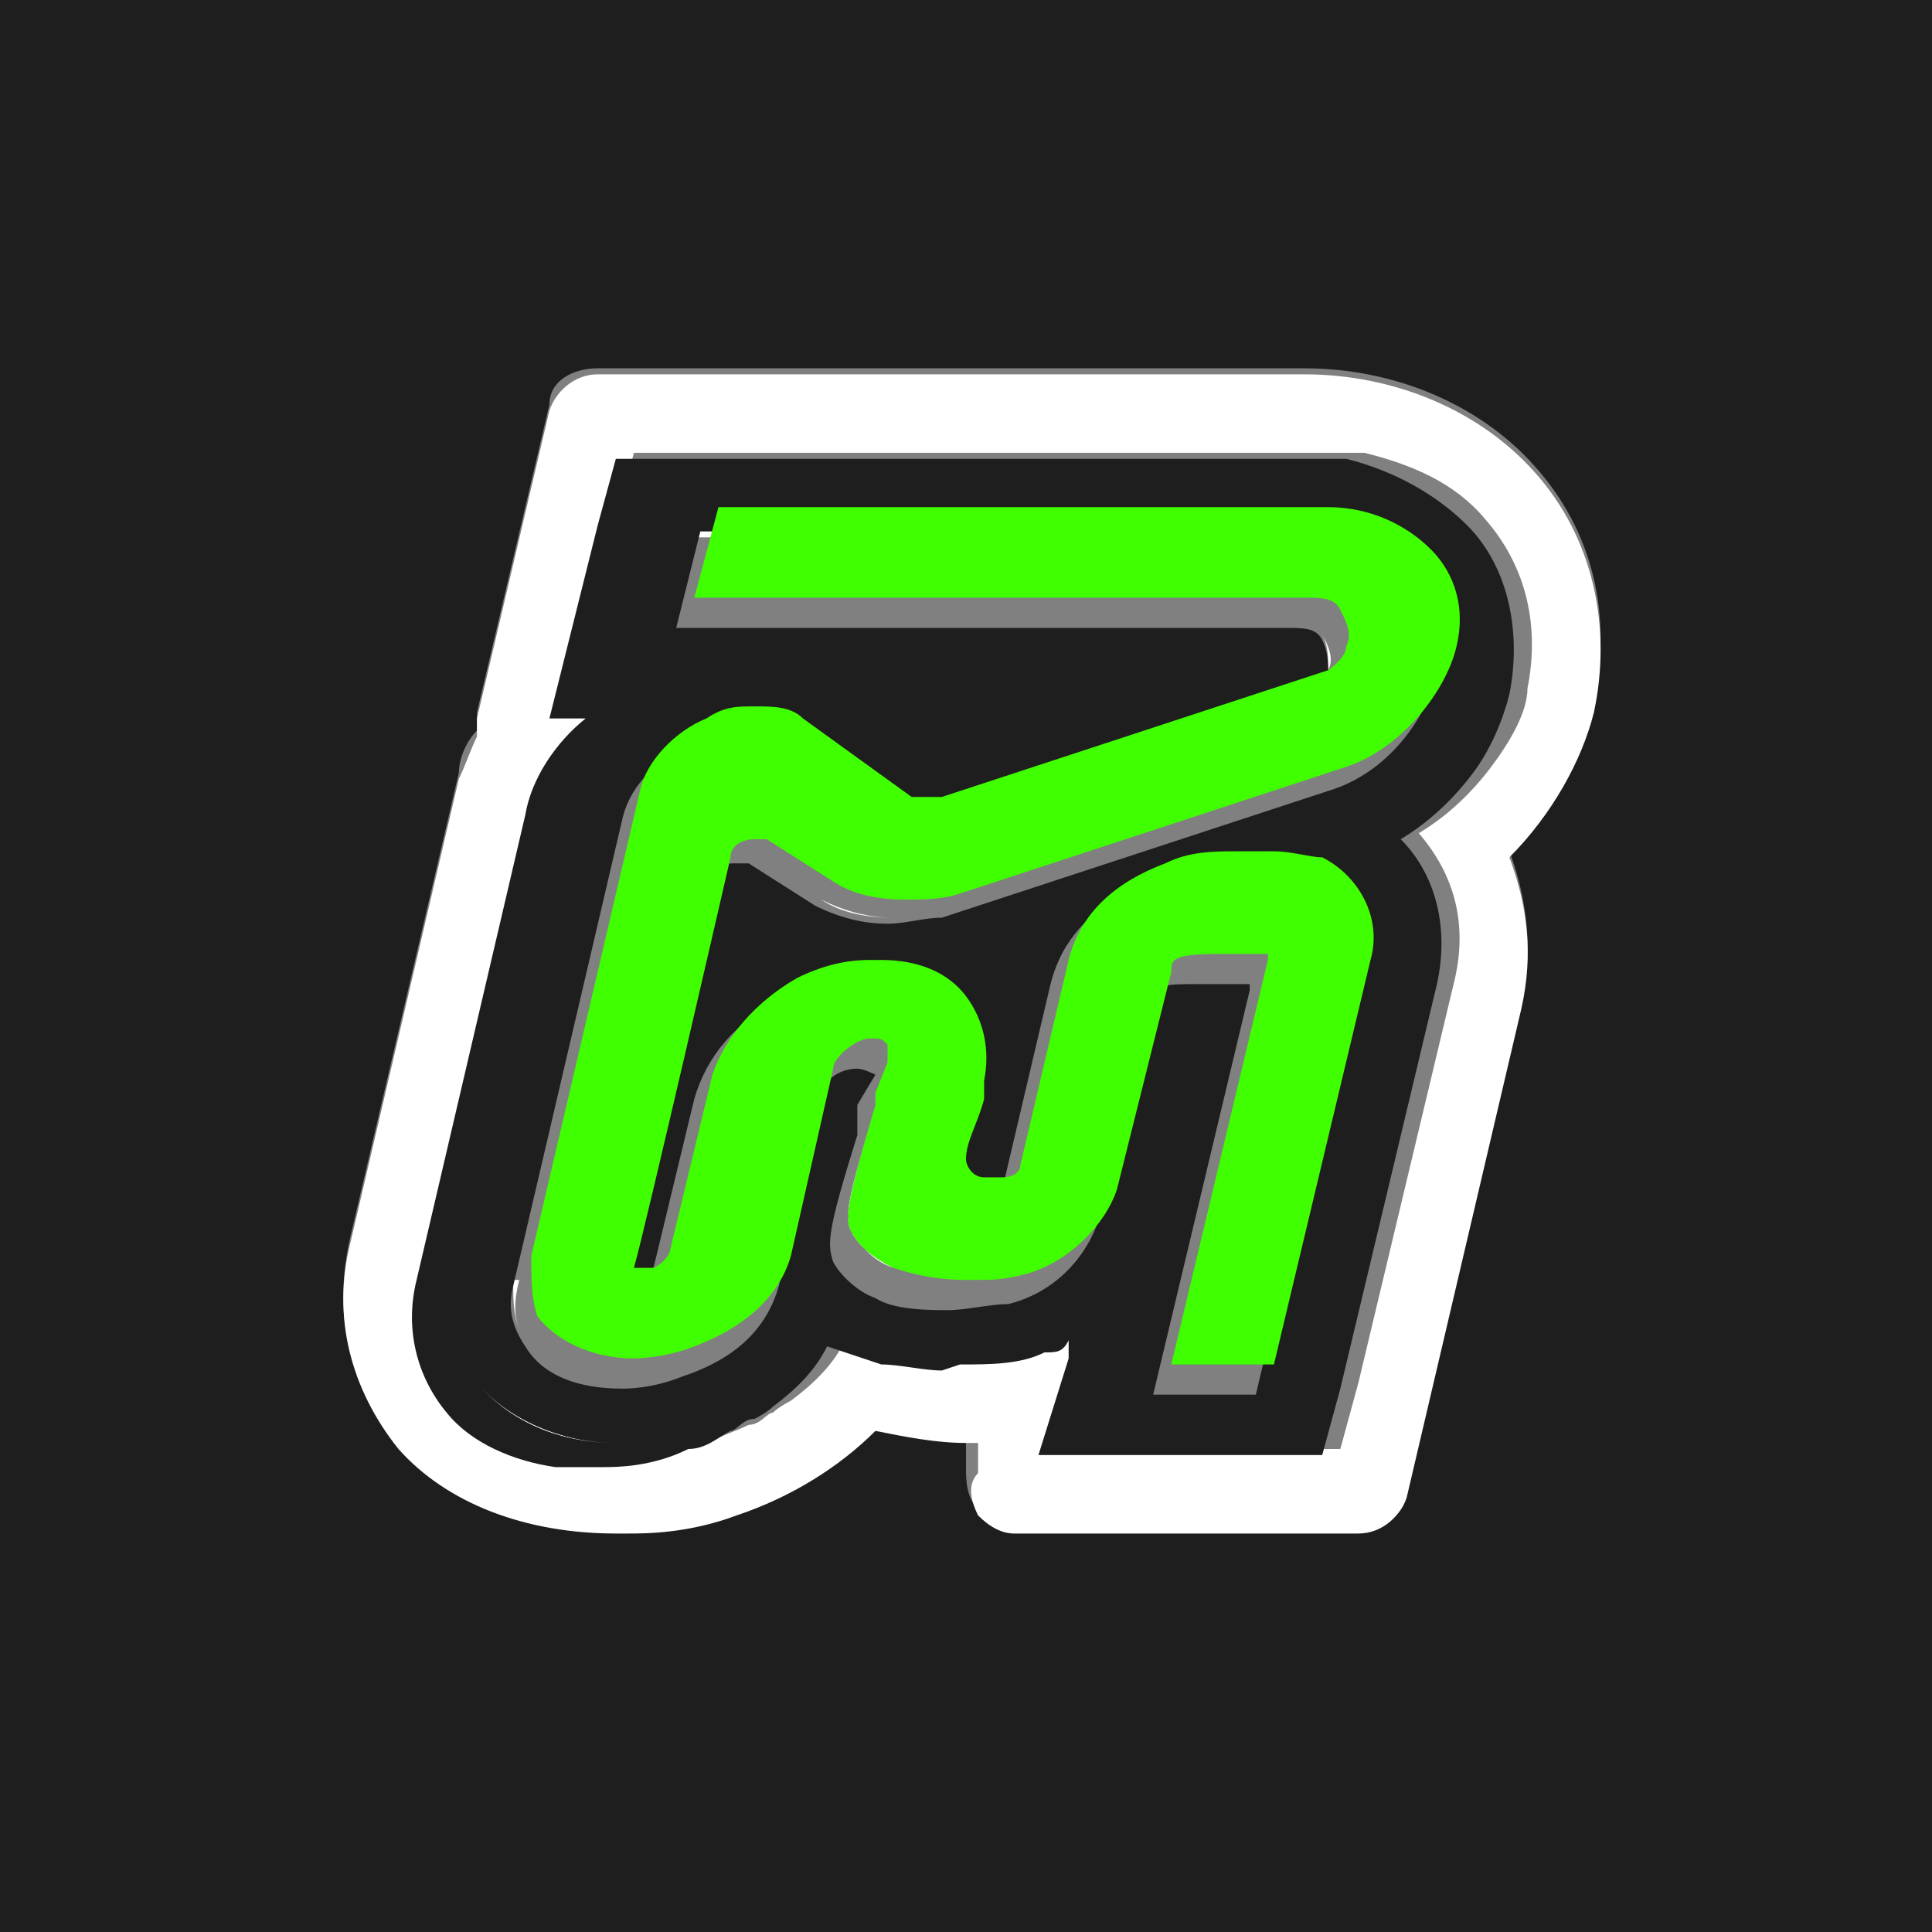 <?xml version="1.0" encoding="UTF-8"?>
<svg id="Layer_2" xmlns="http://www.w3.org/2000/svg" version="1.1" viewBox="0 0 32 32">
  <rect x="0" y="0" width="32" height="32" fill="#808080" stroke="none"/>
  <!-- Generator: Adobe Illustrator 29.8.1, SVG Export Plug-In . SVG Version: 2.1.1 Build 2)  -->
  <defs>
    <style>
      .st0 {
        fill: #1e1e1e;
      }

      .st1 {
        fill: #3fff00;
      }

      .st2 {
        fill: #fff;
      }
    </style>
  </defs>
  <path class="st0" d="M0,0v32h32V0H0ZM26.4,11.7c-.2.9-.7,1.7-1.4,2.4.3.8.4,1.7.2,2.5l-1.9,8.1c0,.4-.4.6-.8.6h-5.7c-.3,0-.5-.1-.6-.3-.2-.2-.2-.5-.2-.7v-.5c0,0,0,0,0,0-.5,0-1,0-1.5-.2-.6.6-1.4,1.1-2.3,1.4-.8.2-1.4.3-1.8.3h-.2c-1.4,0-2.7-.5-3.6-1.4-.8-.9-1.1-2.1-.8-3.4l1.8-7.7c0-.2.1-.5.3-.7,0-.1,0-.2,0-.3l1.2-5.1c0-.4.4-.6.8-.6h11.7c1.5,0,2.9.6,3.8,1.6h0c1,1.1,1.3,2.5,1,3.9Z"/>
  <path class="st2" d="M16.7,19.5l.8-3.4c.2-.8.8-1.4,1.6-1.6.4-.1.8-.2,1.2-.2h0c-.4,0-.8,0-1.2.2-.8.3-1.4.8-1.6,1.6l-.8,3.4c0,.1-.1.2-.3.2h0c.1,0,.2,0,.3-.2Z"/>
  <path class="st2" d="M14.5,16.1c0,0-.1,0-.2,0,0,0,.1,0,.2,0h0Z"/>
  <path class="st2" d="M21.7,14.4c-.2,0-.5-.1-.8-.2h0c.3,0,.5,0,.8.2Z"/>
  <path class="st2" d="M11.1,21l.7-2.9c.2-.7.7-1.3,1.4-1.6-.7.4-1.2,1-1.4,1.6l-.7,2.9c0,.1-.2.3-.3.3,0,0,0,0,0,0,0,0,0,0,0,0,.2,0,.3-.2.3-.3Z"/>
  <path class="st2" d="M10.6,21.3s0,0,0,0h0s0,0,0,0Z"/>
  <path class="st2" d="M13.8,21.7c.5.4,1.3.7,2.2.7-.9,0-1.6-.3-2.2-.7Z"/>
  <path class="st2" d="M24.3,8.9c.4.5.6,1.2.6,1.8,0-.7-.2-1.3-.6-1.8-.6-.7-1.6-1.2-2.6-1.2h0c1.1,0,2,.4,2.6,1.2Z"/>
  <path class="st2" d="M10.2,23.9c-1,0-1.8-.4-2.3-1,.5.6,1.4,1,2.3,1Z"/>
  <path class="st2" d="M12.5,14.2c0,0-.1,0-.2,0s0,0,0,0c0,0,.2,0,.2,0l1.1.7c.3.2.7.3,1.2.3s0,0,0,0c-.4,0-.8-.1-1.2-.3l-1.1-.7Z"/>
  <path class="st2" d="M21.6,8.8c.7,0,1.3.3,1.7.7-.4-.4-1-.7-1.7-.7h-10.1l-.4,1.6h0l.4-1.5h10.1Z"/>
  <path class="st2" d="M25.4,7.8c-.9-1-2.3-1.6-3.8-1.6h-11.7c-.4,0-.7.3-.8.6l-1.2,5.1c0,.1,0,.2,0,.3-.1.2-.2.5-.3.7l-1.8,7.7c-.3,1.2,0,2.4.8,3.4.8.9,2.1,1.4,3.6,1.4h.2c.3,0,1,0,1.8-.3.9-.3,1.7-.8,2.3-1.4.5.1,1,.2,1.5.2h.2v.5c-.2.2-.1.5,0,.7.2.2.4.3.6.3h5.7c.4,0,.7-.3.8-.6l1.9-8.1c.2-.9.1-1.7-.2-2.5.7-.7,1.2-1.6,1.4-2.4.3-1.4,0-2.9-1-4h0ZM14,22.2s0,0,0,0c-.2.4-.5.7-.9,1,0,0-.2.1-.3.2-.1,0-.2.2-.4.2-.2.1-.5.2-.7.3-.6.2-1.2.3-1.4.3h0c-.3,0-.5,0-.8,0-.7-.1-1.4-.5-1.8-.9-.5-.6-.7-1.4-.5-2.2l1.8-7.7c.1-.6.5-1.2,1-1.6h0s0,0,0,0h-.6l.4-1.6.4-1.6.3-1.1h11.3c.3,0,.5,0,.8,0,.8.2,1.5.5,2,1.1.7.8.9,1.8.7,2.8,0,.4-.3.9-.6,1.3-.3.4-.7.8-1.2,1.1,0,0,0,0,0,0,.6.7.8,1.5.6,2.4l-1.6,6.7-.3,1.1h-4.7l.4-1.6v-.3c0,0,0,0,0,0h0c-.1,0-.3,0-.4.1-.5.1-1,.2-1.4.2s-.7,0-1-.1c-.3,0-.6-.2-.9-.3,0,0,0,0,0,0Z"/>
  <path class="st2" d="M20.8,16.1s0,0,0,0l-1.6,6.7h0s0,0,0,0l1.6-6.7s0,0,0,0Z"/>
  <path class="st2" d="M13.5,11.5s0,0-.1,0h0s0,0,.1,0Z"/>
  <path class="st2" d="M8.5,21.2l1.8-7.7c.1-.5.5-1,1.1-1.2.3-.1.5-.2.8-.2s.6,0,.8.2l1.8,1.3c0,0,.2,0,.3,0s.1,0,.2,0l6.4-2.1c0,0,.3-.2.3-.4,0-.2,0-.4-.1-.6.1.2.2.4.1.6,0,.2-.3.4-.3.4l-6.4,2.1c0,0-.1,0-.2,0,0,0-.2,0-.3,0l-1.8-1.3c-.2-.2-.5-.2-.8-.2s-.5,0-.8.2c-.5.2-1,.7-1.1,1.2l-1.8,7.7c0,.4,0,.7.2,1-.2-.3-.2-.6-.1-1Z"/>
  <path class="st2" d="M14.5,18.3c-.5,1.7-.5,1.9-.4,2.1.1.2.3.4.7.6-.3-.1-.5-.3-.7-.6-.1-.3-.1-.4.4-2.1,0-.1,0-.2,0-.2,0-.1,0-.2,0-.3,0,0,0,0,0,0,0,0,0,.2,0,.3,0,0,0,.1,0,.2Z"/>
  <path class="st0" d="M15.9,22.6c.5,0,1,0,1.4-.2.2,0,.3,0,.4-.2h0s0,0,0,0v.3c0,0-.5,1.6-.5,1.6h4.7l.3-1.1,1.6-6.7c.2-.9,0-1.8-.6-2.4,0,0,0,0,0,0,.5-.3.9-.7,1.2-1.1.3-.4.5-.9.6-1.3.2-1,0-2.1-.7-2.8-.5-.5-1.2-.9-2-1.1-.3,0-.5,0-.8,0h-11.3l-.3,1.1-.4,1.6-.4,1.6h.6s0,0,0,0h0c-.5.4-.9,1-1,1.6l-1.8,7.7c-.2.8,0,1.6.5,2.2.4.5,1.1.8,1.8.9.2,0,.5,0,.8,0h0c.2,0,.8,0,1.4-.3.3,0,.5-.2.7-.3.1,0,.2-.2.4-.2,0,0,.2-.1.3-.2.4-.3.7-.6.9-1,0,0,0,0,0,0,0,0,0,0,0,0,.3.1.6.2.9.3.3,0,.7.1,1,.1ZM14.5,17.8s0,0,0,0c0,0-.2-.1-.3-.1-.3,0-.6.2-.6.5l-.7,3.1c-.2.7-.7,1.2-1.6,1.5-.5.2-.9.2-1,.2h0c-.7,0-1.3-.2-1.6-.7-.2-.3-.3-.6-.2-1l1.8-7.7c.1-.5.5-1,1.1-1.2.3-.1.5-.2.8-.2s.6,0,.8.2l1.8,1.3c0,0,.2,0,.3,0s.1,0,.2,0l6.4-2.1c0,0,.3-.2.3-.4,0-.2,0-.4-.1-.6-.1-.2-.3-.2-.6-.2h-10.1l.4-1.6h10.1c.7,0,1.3.3,1.7.7.4.4.5,1,.4,1.7-.2.7-.8,1.6-1.8,1.9l-6.4,2.1c-.3,0-.6.1-.9.1,0,0,0,0,0,0-.4,0-.8-.1-1.2-.3l-1.1-.7c0,0-.1,0-.2,0,0,0,0,0,0,0-.2,0-.3,0-.4.3,0,0-1.4,6-1.6,6.8,0,0,0,0,0,0,0,0,.2,0,.3,0h0s0,0,0,0c0,0,0,0,0,0,0,0,0,0,0,0,.2,0,.3-.2.3-.3l.7-2.9c.2-.7.7-1.3,1.4-1.6.4-.2.8-.3,1.2-.3,0,0,.1,0,.2,0h0c.6,0,1.1.2,1.4.6.3.4.5.9.3,1.4,0,0,0,.1,0,.3-.1.4-.2.8-.3,1,0,.2,0,.3.3.3h.3c.1,0,.2,0,.3-.2l.8-3.4c.2-.8.8-1.4,1.6-1.6.4-.1.8-.2,1.2-.2h.6s0,0,0,0c.3,0,.5,0,.8.2.7.3,1,.9.8,1.7l-1.6,6.7h-1.7,0s1.6-6.7,1.6-6.7c0,0,0,0,0,0,0,0,0,0,0-.1,0,0,0,0,0,0,0,0-.1,0-.2,0h-.6c-.7,0-.7,0-.8.3l-.9,3.6c-.2.6-.7,1.2-1.5,1.4-.3,0-.7.1-1,.1s-.9,0-1.2-.2c-.3-.1-.6-.4-.7-.6-.1-.3-.1-.5.4-2.1,0-.1,0-.2,0-.2,0-.1,0-.2,0-.3ZM13.5,11.5s0,0-.1,0h0s0,0,.1,0ZM24.3,8.9c.4.5.6,1.2.6,1.8,0-.7-.2-1.3-.6-1.8-.6-.8-1.5-1.2-2.6-1.2h0c1.1,0,2,.4,2.6,1.2ZM7.9,22.9c.5.6,1.4,1,2.3,1-1,0-1.8-.4-2.3-1ZM13.8,21.7c.5.4,1.3.7,2.2.7-.9,0-1.6-.3-2.2-.7Z"/>
  <path class="st1" d="M14.5,18.1s0,.1,0,.2c-.5,1.7-.5,1.9-.4,2.1.1.2.3.4.7.6.3.1.7.2,1.2.2s.6,0,1-.1c.7-.2,1.3-.8,1.5-1.4l.9-3.6c0-.2,0-.3.8-.3h.6c0,0,.2,0,.2,0,0,0,0,0,0,0,0,0,0,0,0,.1,0,0,0,0,0,0l-1.6,6.7h1.7l1.6-6.7c.2-.7-.2-1.4-.8-1.7-.2,0-.5-.1-.8-.1h0s0,0,0,0h-.6c-.4,0-.8,0-1.2.2-.8.3-1.4.8-1.6,1.6l-.8,3.4c0,.1-.1.2-.3.2h-.3c-.2,0-.3-.2-.3-.3,0-.3.2-.6.3-1,0-.1,0-.2,0-.3.1-.5,0-1-.3-1.4-.3-.4-.8-.6-1.4-.6h0c0,0-.1,0-.2,0-.4,0-.8.1-1.2.3-.7.4-1.2,1-1.4,1.6l-.7,2.9c0,.1-.2.3-.3.3,0,0,0,0,0,0,0,0,0,0,0,0,0,0,0,0,0,0h0c0,0-.2,0-.3,0,0,0,0,0,0,0,.2-.7,1.6-6.8,1.6-6.8,0-.2.2-.3.4-.3s0,0,0,0,0,0,0,0c0,0,.2,0,.2,0l1.1.7c.3.2.7.3,1.2.3.3,0,.6,0,.9-.1l6.4-2.1c.9-.3,1.6-1.2,1.8-1.9.2-.7,0-1.3-.4-1.7-.4-.4-1-.7-1.7-.7h-10.1l-.4,1.5h10.1c.3,0,.5,0,.6.2.1.2.2.4.1.6,0,.2-.3.4-.3.4l-6.4,2.1c0,0-.1,0-.2,0,0,0-.2,0-.3,0l-1.8-1.3c-.2-.2-.5-.2-.8-.2s-.5,0-.8.2c-.5.2-1,.7-1.1,1.2l-1.8,7.7c0,.4,0,.7.1,1,.3.4.9.7,1.6.7h0c0,0,.5,0,1-.2.8-.3,1.4-.8,1.6-1.5l.7-3.1c0-.2.4-.5.6-.5s.2,0,.3.1c0,0,0,0,0,0,0,0,0,0,0,0,0,0,0,.2,0,.3Z"/>
</svg>